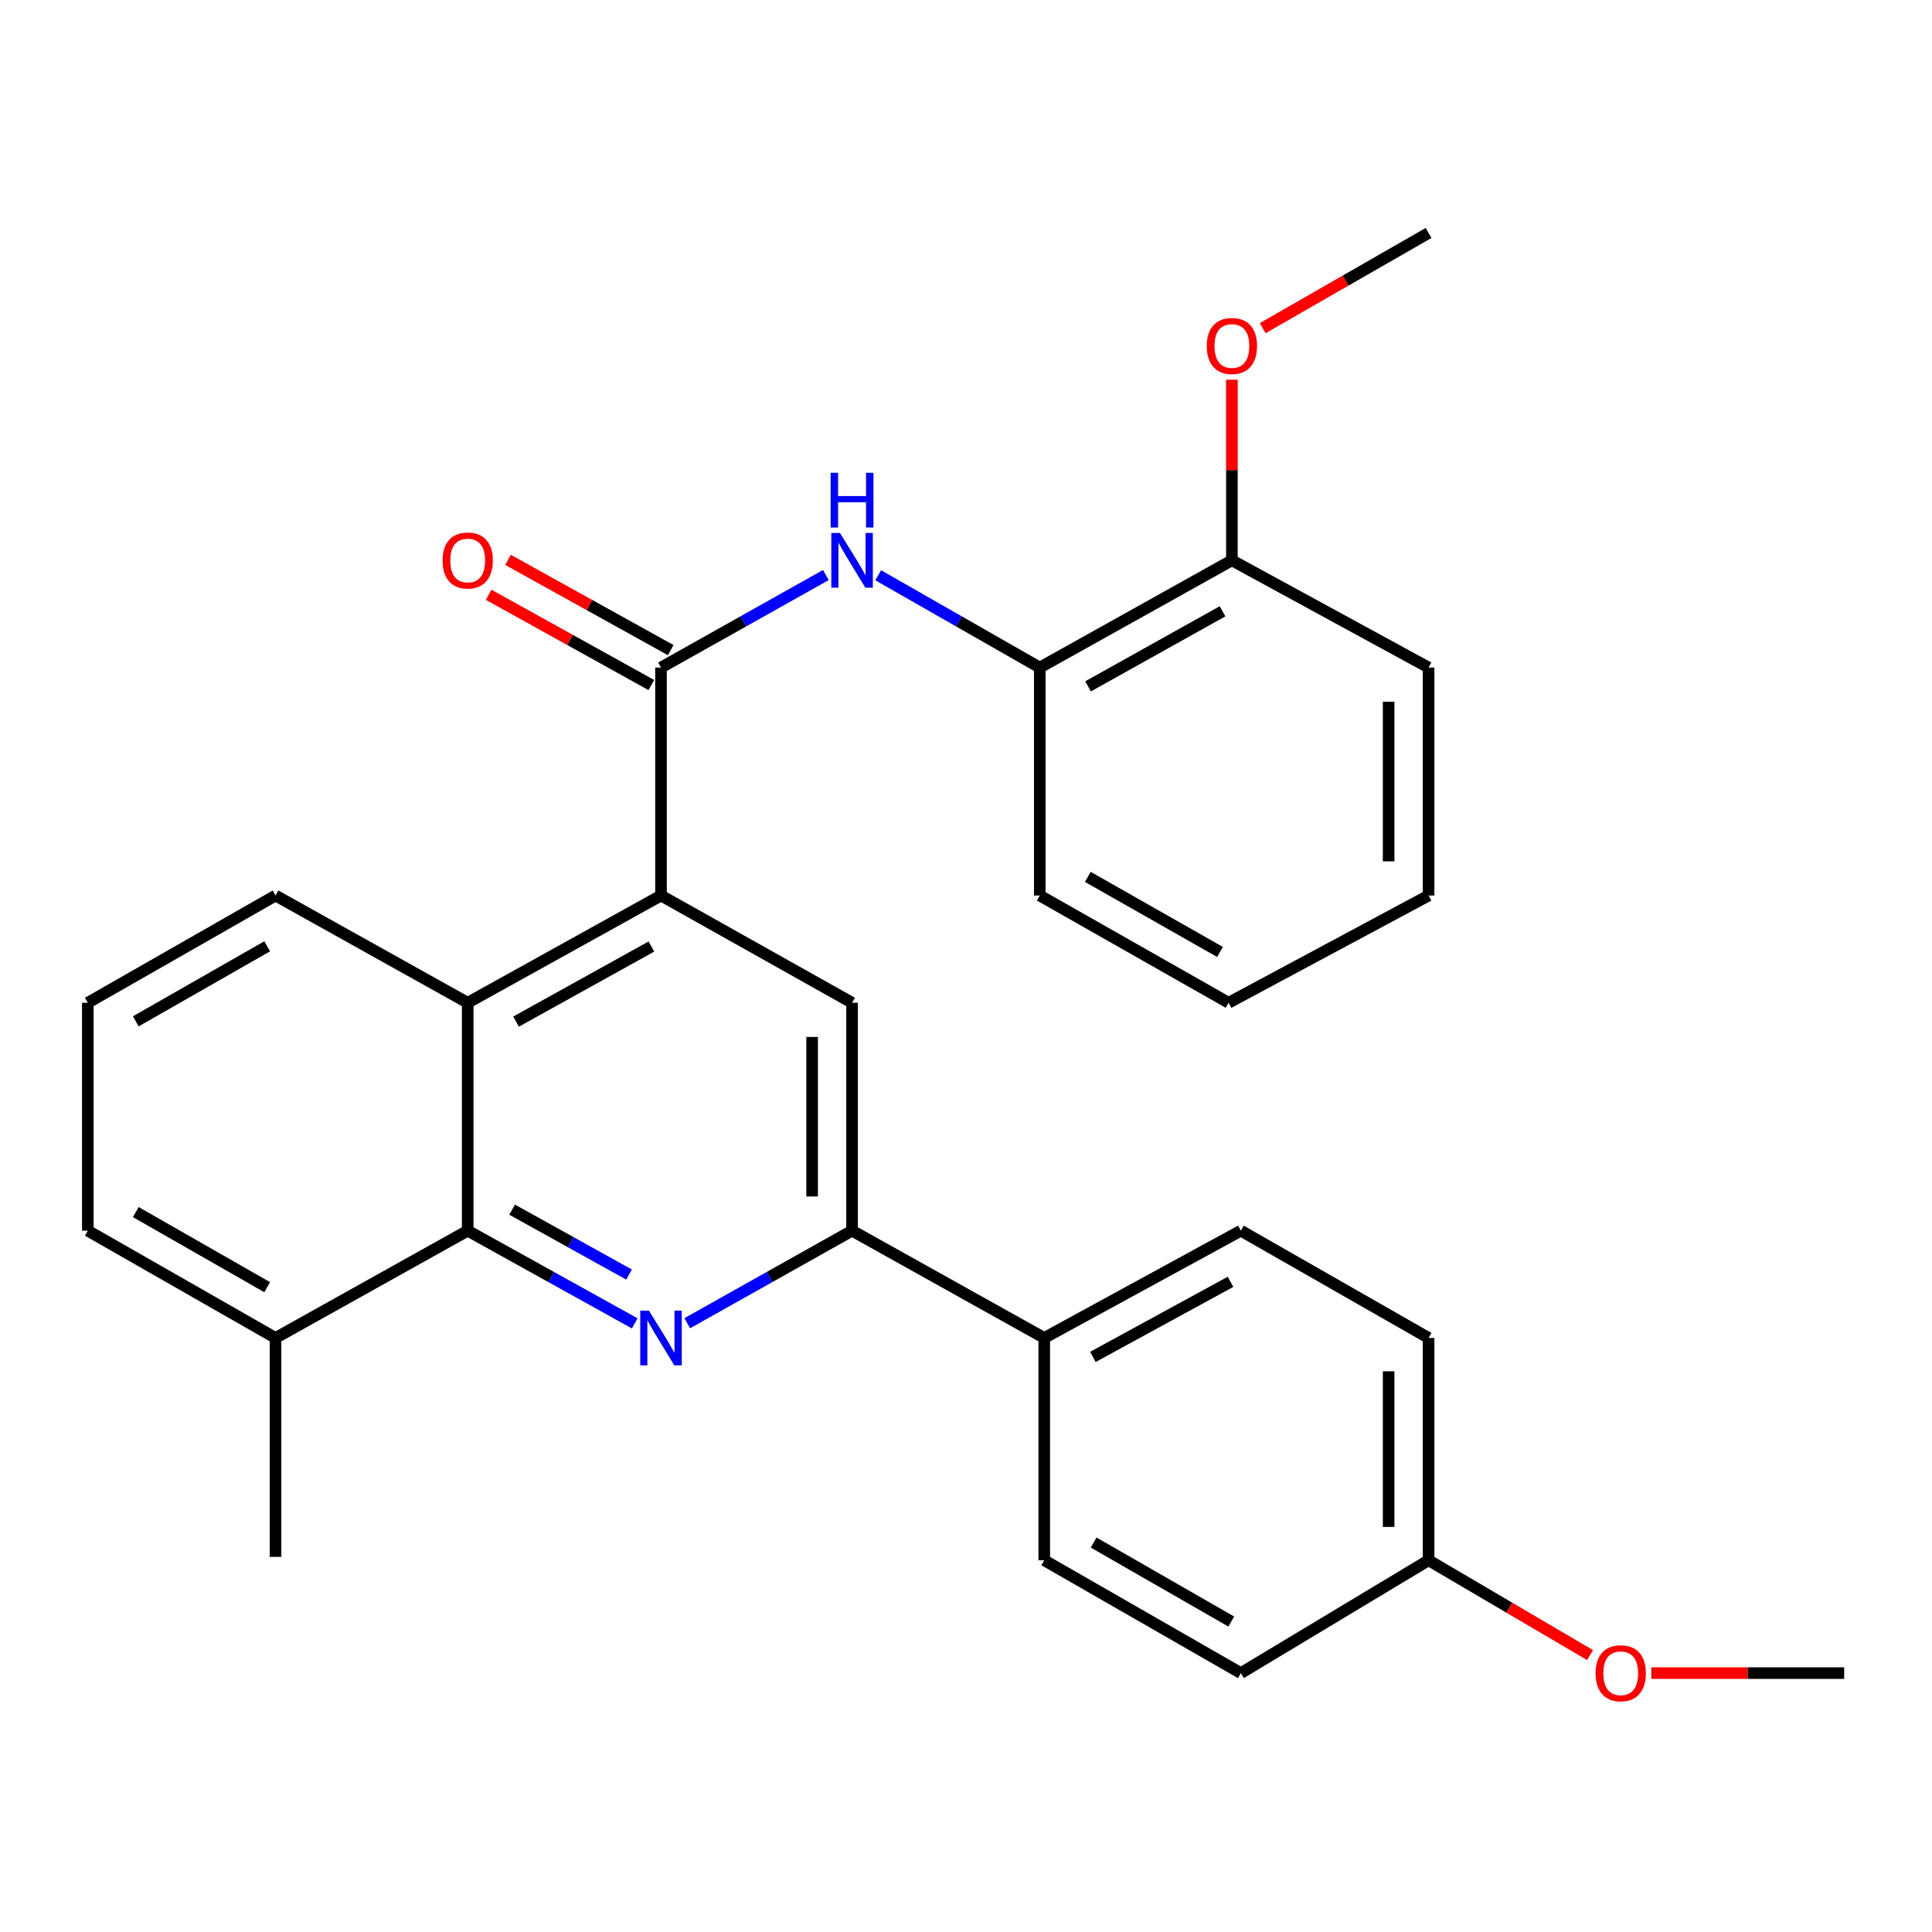 <?xml version='1.0' encoding='iso-8859-1'?>
<svg version='1.1' baseProfile='full'
              xmlns='http://www.w3.org/2000/svg'
                      xmlns:rdkit='http://www.rdkit.org/xml'
                      xmlns:xlink='http://www.w3.org/1999/xlink'
                  xml:space='preserve'
width='1000px' height='1000px' viewBox='0 0 1000 1000'>
<!-- END OF HEADER -->
<rect style='opacity:1.0;fill:#FFFFFF;stroke:none' width='1000' height='1000' x='0' y='0'> </rect>
<path class='bond-2' d='M 328.533,684.976 L 285.307,660.986' style='fill:none;fill-rule:evenodd;stroke:#0000FF;stroke-width:6px;stroke-linecap:butt;stroke-linejoin:miter;stroke-opacity:1' />
<path class='bond-2' d='M 285.307,660.986 L 242.081,636.997' style='fill:none;fill-rule:evenodd;stroke:#000000;stroke-width:6px;stroke-linecap:butt;stroke-linejoin:miter;stroke-opacity:1' />
<path class='bond-2' d='M 325.597,659.704 L 295.338,642.911' style='fill:none;fill-rule:evenodd;stroke:#0000FF;stroke-width:6px;stroke-linecap:butt;stroke-linejoin:miter;stroke-opacity:1' />
<path class='bond-2' d='M 295.338,642.911 L 265.08,626.118' style='fill:none;fill-rule:evenodd;stroke:#000000;stroke-width:6px;stroke-linecap:butt;stroke-linejoin:miter;stroke-opacity:1' />
<path class='bond-3' d='M 355.709,684.902 L 398.368,660.949' style='fill:none;fill-rule:evenodd;stroke:#0000FF;stroke-width:6px;stroke-linecap:butt;stroke-linejoin:miter;stroke-opacity:1' />
<path class='bond-3' d='M 398.368,660.949 L 441.027,636.997' style='fill:none;fill-rule:evenodd;stroke:#000000;stroke-width:6px;stroke-linecap:butt;stroke-linejoin:miter;stroke-opacity:1' />
<path class='bond-0' d='M 342.134,463.523 L 441.027,519.028' style='fill:none;fill-rule:evenodd;stroke:#000000;stroke-width:6px;stroke-linecap:butt;stroke-linejoin:miter;stroke-opacity:1' />
<path class='bond-1' d='M 342.134,463.523 L 342.134,345.531' style='fill:none;fill-rule:evenodd;stroke:#000000;stroke-width:6px;stroke-linecap:butt;stroke-linejoin:miter;stroke-opacity:1' />
<path class='bond-29' d='M 342.134,463.523 L 242.081,519.028' style='fill:none;fill-rule:evenodd;stroke:#000000;stroke-width:6px;stroke-linecap:butt;stroke-linejoin:miter;stroke-opacity:1' />
<path class='bond-29' d='M 337.154,489.926 L 267.117,528.779' style='fill:none;fill-rule:evenodd;stroke:#000000;stroke-width:6px;stroke-linecap:butt;stroke-linejoin:miter;stroke-opacity:1' />
<path class='bond-5' d='M 342.134,345.531 L 384.793,321.588' style='fill:none;fill-rule:evenodd;stroke:#000000;stroke-width:6px;stroke-linecap:butt;stroke-linejoin:miter;stroke-opacity:1' />
<path class='bond-5' d='M 384.793,321.588 L 427.452,297.646' style='fill:none;fill-rule:evenodd;stroke:#0000FF;stroke-width:6px;stroke-linecap:butt;stroke-linejoin:miter;stroke-opacity:1' />
<path class='bond-9' d='M 347.148,336.493 L 305.052,313.14' style='fill:none;fill-rule:evenodd;stroke:#000000;stroke-width:6px;stroke-linecap:butt;stroke-linejoin:miter;stroke-opacity:1' />
<path class='bond-9' d='M 305.052,313.14 L 262.955,289.787' style='fill:none;fill-rule:evenodd;stroke:#FF0000;stroke-width:6px;stroke-linecap:butt;stroke-linejoin:miter;stroke-opacity:1' />
<path class='bond-9' d='M 337.12,354.57 L 295.024,331.217' style='fill:none;fill-rule:evenodd;stroke:#000000;stroke-width:6px;stroke-linecap:butt;stroke-linejoin:miter;stroke-opacity:1' />
<path class='bond-9' d='M 295.024,331.217 L 252.927,307.864' style='fill:none;fill-rule:evenodd;stroke:#FF0000;stroke-width:6px;stroke-linecap:butt;stroke-linejoin:miter;stroke-opacity:1' />
<path class='bond-4' d='M 242.081,636.997 L 242.081,519.028' style='fill:none;fill-rule:evenodd;stroke:#000000;stroke-width:6px;stroke-linecap:butt;stroke-linejoin:miter;stroke-opacity:1' />
<path class='bond-10' d='M 242.081,636.997 L 142.614,692.524' style='fill:none;fill-rule:evenodd;stroke:#000000;stroke-width:6px;stroke-linecap:butt;stroke-linejoin:miter;stroke-opacity:1' />
<path class='bond-6' d='M 441.027,636.997 L 441.027,519.028' style='fill:none;fill-rule:evenodd;stroke:#000000;stroke-width:6px;stroke-linecap:butt;stroke-linejoin:miter;stroke-opacity:1' />
<path class='bond-6' d='M 420.355,619.301 L 420.355,536.723' style='fill:none;fill-rule:evenodd;stroke:#000000;stroke-width:6px;stroke-linecap:butt;stroke-linejoin:miter;stroke-opacity:1' />
<path class='bond-8' d='M 441.027,636.997 L 540.506,692.524' style='fill:none;fill-rule:evenodd;stroke:#000000;stroke-width:6px;stroke-linecap:butt;stroke-linejoin:miter;stroke-opacity:1' />
<path class='bond-17' d='M 242.081,519.028 L 142.614,463.523' style='fill:none;fill-rule:evenodd;stroke:#000000;stroke-width:6px;stroke-linecap:butt;stroke-linejoin:miter;stroke-opacity:1' />
<path class='bond-7' d='M 454.564,297.76 L 496.375,321.646' style='fill:none;fill-rule:evenodd;stroke:#0000FF;stroke-width:6px;stroke-linecap:butt;stroke-linejoin:miter;stroke-opacity:1' />
<path class='bond-7' d='M 496.375,321.646 L 538.186,345.531' style='fill:none;fill-rule:evenodd;stroke:#000000;stroke-width:6px;stroke-linecap:butt;stroke-linejoin:miter;stroke-opacity:1' />
<path class='bond-11' d='M 538.186,345.531 L 637.63,290.027' style='fill:none;fill-rule:evenodd;stroke:#000000;stroke-width:6px;stroke-linecap:butt;stroke-linejoin:miter;stroke-opacity:1' />
<path class='bond-11' d='M 563.178,355.256 L 632.789,316.403' style='fill:none;fill-rule:evenodd;stroke:#000000;stroke-width:6px;stroke-linecap:butt;stroke-linejoin:miter;stroke-opacity:1' />
<path class='bond-21' d='M 538.186,345.531 L 538.186,463.523' style='fill:none;fill-rule:evenodd;stroke:#000000;stroke-width:6px;stroke-linecap:butt;stroke-linejoin:miter;stroke-opacity:1' />
<path class='bond-12' d='M 540.506,692.524 L 642.27,636.997' style='fill:none;fill-rule:evenodd;stroke:#000000;stroke-width:6px;stroke-linecap:butt;stroke-linejoin:miter;stroke-opacity:1' />
<path class='bond-12' d='M 565.672,702.342 L 636.907,663.472' style='fill:none;fill-rule:evenodd;stroke:#000000;stroke-width:6px;stroke-linecap:butt;stroke-linejoin:miter;stroke-opacity:1' />
<path class='bond-13' d='M 540.506,692.524 L 540.506,807.588' style='fill:none;fill-rule:evenodd;stroke:#000000;stroke-width:6px;stroke-linecap:butt;stroke-linejoin:miter;stroke-opacity:1' />
<path class='bond-22' d='M 142.614,692.524 L 45.455,636.997' style='fill:none;fill-rule:evenodd;stroke:#000000;stroke-width:6px;stroke-linecap:butt;stroke-linejoin:miter;stroke-opacity:1' />
<path class='bond-22' d='M 138.297,666.247 L 70.286,627.378' style='fill:none;fill-rule:evenodd;stroke:#000000;stroke-width:6px;stroke-linecap:butt;stroke-linejoin:miter;stroke-opacity:1' />
<path class='bond-23' d='M 142.614,692.524 L 142.614,805.842' style='fill:none;fill-rule:evenodd;stroke:#000000;stroke-width:6px;stroke-linecap:butt;stroke-linejoin:miter;stroke-opacity:1' />
<path class='bond-18' d='M 637.63,290.027 L 637.63,243.278' style='fill:none;fill-rule:evenodd;stroke:#000000;stroke-width:6px;stroke-linecap:butt;stroke-linejoin:miter;stroke-opacity:1' />
<path class='bond-18' d='M 637.63,243.278 L 637.63,196.53' style='fill:none;fill-rule:evenodd;stroke:#FF0000;stroke-width:6px;stroke-linecap:butt;stroke-linejoin:miter;stroke-opacity:1' />
<path class='bond-24' d='M 637.63,290.027 L 739.429,345.531' style='fill:none;fill-rule:evenodd;stroke:#000000;stroke-width:6px;stroke-linecap:butt;stroke-linejoin:miter;stroke-opacity:1' />
<path class='bond-16' d='M 642.27,636.997 L 739.429,692.524' style='fill:none;fill-rule:evenodd;stroke:#000000;stroke-width:6px;stroke-linecap:butt;stroke-linejoin:miter;stroke-opacity:1' />
<path class='bond-15' d='M 540.506,807.588 L 642.27,865.998' style='fill:none;fill-rule:evenodd;stroke:#000000;stroke-width:6px;stroke-linecap:butt;stroke-linejoin:miter;stroke-opacity:1' />
<path class='bond-15' d='M 566.061,798.42 L 637.296,839.307' style='fill:none;fill-rule:evenodd;stroke:#000000;stroke-width:6px;stroke-linecap:butt;stroke-linejoin:miter;stroke-opacity:1' />
<path class='bond-14' d='M 739.429,807.588 L 642.27,865.998' style='fill:none;fill-rule:evenodd;stroke:#000000;stroke-width:6px;stroke-linecap:butt;stroke-linejoin:miter;stroke-opacity:1' />
<path class='bond-19' d='M 739.429,807.588 L 781.215,832.128' style='fill:none;fill-rule:evenodd;stroke:#000000;stroke-width:6px;stroke-linecap:butt;stroke-linejoin:miter;stroke-opacity:1' />
<path class='bond-19' d='M 781.215,832.128 L 823.001,856.669' style='fill:none;fill-rule:evenodd;stroke:#FF0000;stroke-width:6px;stroke-linecap:butt;stroke-linejoin:miter;stroke-opacity:1' />
<path class='bond-30' d='M 739.429,807.588 L 739.429,692.524' style='fill:none;fill-rule:evenodd;stroke:#000000;stroke-width:6px;stroke-linecap:butt;stroke-linejoin:miter;stroke-opacity:1' />
<path class='bond-30' d='M 718.757,790.328 L 718.757,709.784' style='fill:none;fill-rule:evenodd;stroke:#000000;stroke-width:6px;stroke-linecap:butt;stroke-linejoin:miter;stroke-opacity:1' />
<path class='bond-31' d='M 142.614,463.523 L 45.455,519.028' style='fill:none;fill-rule:evenodd;stroke:#000000;stroke-width:6px;stroke-linecap:butt;stroke-linejoin:miter;stroke-opacity:1' />
<path class='bond-31' d='M 138.294,489.798 L 70.283,528.652' style='fill:none;fill-rule:evenodd;stroke:#000000;stroke-width:6px;stroke-linecap:butt;stroke-linejoin:miter;stroke-opacity:1' />
<path class='bond-25' d='M 653.565,169.852 L 696.497,145.218' style='fill:none;fill-rule:evenodd;stroke:#FF0000;stroke-width:6px;stroke-linecap:butt;stroke-linejoin:miter;stroke-opacity:1' />
<path class='bond-25' d='M 696.497,145.218 L 739.429,120.584' style='fill:none;fill-rule:evenodd;stroke:#000000;stroke-width:6px;stroke-linecap:butt;stroke-linejoin:miter;stroke-opacity:1' />
<path class='bond-26' d='M 854.776,865.998 L 904.661,865.998' style='fill:none;fill-rule:evenodd;stroke:#FF0000;stroke-width:6px;stroke-linecap:butt;stroke-linejoin:miter;stroke-opacity:1' />
<path class='bond-26' d='M 904.661,865.998 L 954.545,865.998' style='fill:none;fill-rule:evenodd;stroke:#000000;stroke-width:6px;stroke-linecap:butt;stroke-linejoin:miter;stroke-opacity:1' />
<path class='bond-20' d='M 45.455,519.028 L 45.455,636.997' style='fill:none;fill-rule:evenodd;stroke:#000000;stroke-width:6px;stroke-linecap:butt;stroke-linejoin:miter;stroke-opacity:1' />
<path class='bond-27' d='M 538.186,463.523 L 635.919,519.028' style='fill:none;fill-rule:evenodd;stroke:#000000;stroke-width:6px;stroke-linecap:butt;stroke-linejoin:miter;stroke-opacity:1' />
<path class='bond-27' d='M 563.055,453.873 L 631.468,492.726' style='fill:none;fill-rule:evenodd;stroke:#000000;stroke-width:6px;stroke-linecap:butt;stroke-linejoin:miter;stroke-opacity:1' />
<path class='bond-32' d='M 739.429,345.531 L 739.429,463.523' style='fill:none;fill-rule:evenodd;stroke:#000000;stroke-width:6px;stroke-linecap:butt;stroke-linejoin:miter;stroke-opacity:1' />
<path class='bond-32' d='M 718.757,363.23 L 718.757,445.824' style='fill:none;fill-rule:evenodd;stroke:#000000;stroke-width:6px;stroke-linecap:butt;stroke-linejoin:miter;stroke-opacity:1' />
<path class='bond-28' d='M 635.919,519.028 L 739.429,463.523' style='fill:none;fill-rule:evenodd;stroke:#000000;stroke-width:6px;stroke-linecap:butt;stroke-linejoin:miter;stroke-opacity:1' />
<path  class='atom-0' d='M 335.874 678.364
L 345.154 693.364
Q 346.074 694.844, 347.554 697.524
Q 349.034 700.204, 349.114 700.364
L 349.114 678.364
L 352.874 678.364
L 352.874 706.684
L 348.994 706.684
L 339.034 690.284
Q 337.874 688.364, 336.634 686.164
Q 335.434 683.964, 335.074 683.284
L 335.074 706.684
L 331.394 706.684
L 331.394 678.364
L 335.874 678.364
' fill='#0000FF'/>
<path  class='atom-6' d='M 434.767 275.867
L 444.047 290.867
Q 444.967 292.347, 446.447 295.027
Q 447.927 297.707, 448.007 297.867
L 448.007 275.867
L 451.767 275.867
L 451.767 304.187
L 447.887 304.187
L 437.927 287.787
Q 436.767 285.867, 435.527 283.667
Q 434.327 281.467, 433.967 280.787
L 433.967 304.187
L 430.287 304.187
L 430.287 275.867
L 434.767 275.867
' fill='#0000FF'/>
<path  class='atom-6' d='M 429.947 244.715
L 433.787 244.715
L 433.787 256.755
L 448.267 256.755
L 448.267 244.715
L 452.107 244.715
L 452.107 273.035
L 448.267 273.035
L 448.267 259.955
L 433.787 259.955
L 433.787 273.035
L 429.947 273.035
L 429.947 244.715
' fill='#0000FF'/>
<path  class='atom-10' d='M 229.081 290.107
Q 229.081 283.307, 232.441 279.507
Q 235.801 275.707, 242.081 275.707
Q 248.361 275.707, 251.721 279.507
Q 255.081 283.307, 255.081 290.107
Q 255.081 296.987, 251.681 300.907
Q 248.281 304.787, 242.081 304.787
Q 235.841 304.787, 232.441 300.907
Q 229.081 297.027, 229.081 290.107
M 242.081 301.587
Q 246.401 301.587, 248.721 298.707
Q 251.081 295.787, 251.081 290.107
Q 251.081 284.547, 248.721 281.747
Q 246.401 278.907, 242.081 278.907
Q 237.761 278.907, 235.401 281.707
Q 233.081 284.507, 233.081 290.107
Q 233.081 295.827, 235.401 298.707
Q 237.761 301.587, 242.081 301.587
' fill='#FF0000'/>
<path  class='atom-19' d='M 624.63 179.074
Q 624.63 172.274, 627.99 168.474
Q 631.35 164.674, 637.63 164.674
Q 643.91 164.674, 647.27 168.474
Q 650.63 172.274, 650.63 179.074
Q 650.63 185.954, 647.23 189.874
Q 643.83 193.754, 637.63 193.754
Q 631.39 193.754, 627.99 189.874
Q 624.63 185.994, 624.63 179.074
M 637.63 190.554
Q 641.95 190.554, 644.27 187.674
Q 646.63 184.754, 646.63 179.074
Q 646.63 173.514, 644.27 170.714
Q 641.95 167.874, 637.63 167.874
Q 633.31 167.874, 630.95 170.674
Q 628.63 173.474, 628.63 179.074
Q 628.63 184.794, 630.95 187.674
Q 633.31 190.554, 637.63 190.554
' fill='#FF0000'/>
<path  class='atom-20' d='M 825.885 866.078
Q 825.885 859.278, 829.245 855.478
Q 832.605 851.678, 838.885 851.678
Q 845.165 851.678, 848.525 855.478
Q 851.885 859.278, 851.885 866.078
Q 851.885 872.958, 848.485 876.878
Q 845.085 880.758, 838.885 880.758
Q 832.645 880.758, 829.245 876.878
Q 825.885 872.998, 825.885 866.078
M 838.885 877.558
Q 843.205 877.558, 845.525 874.678
Q 847.885 871.758, 847.885 866.078
Q 847.885 860.518, 845.525 857.718
Q 843.205 854.878, 838.885 854.878
Q 834.565 854.878, 832.205 857.678
Q 829.885 860.478, 829.885 866.078
Q 829.885 871.798, 832.205 874.678
Q 834.565 877.558, 838.885 877.558
' fill='#FF0000'/>
</svg>
